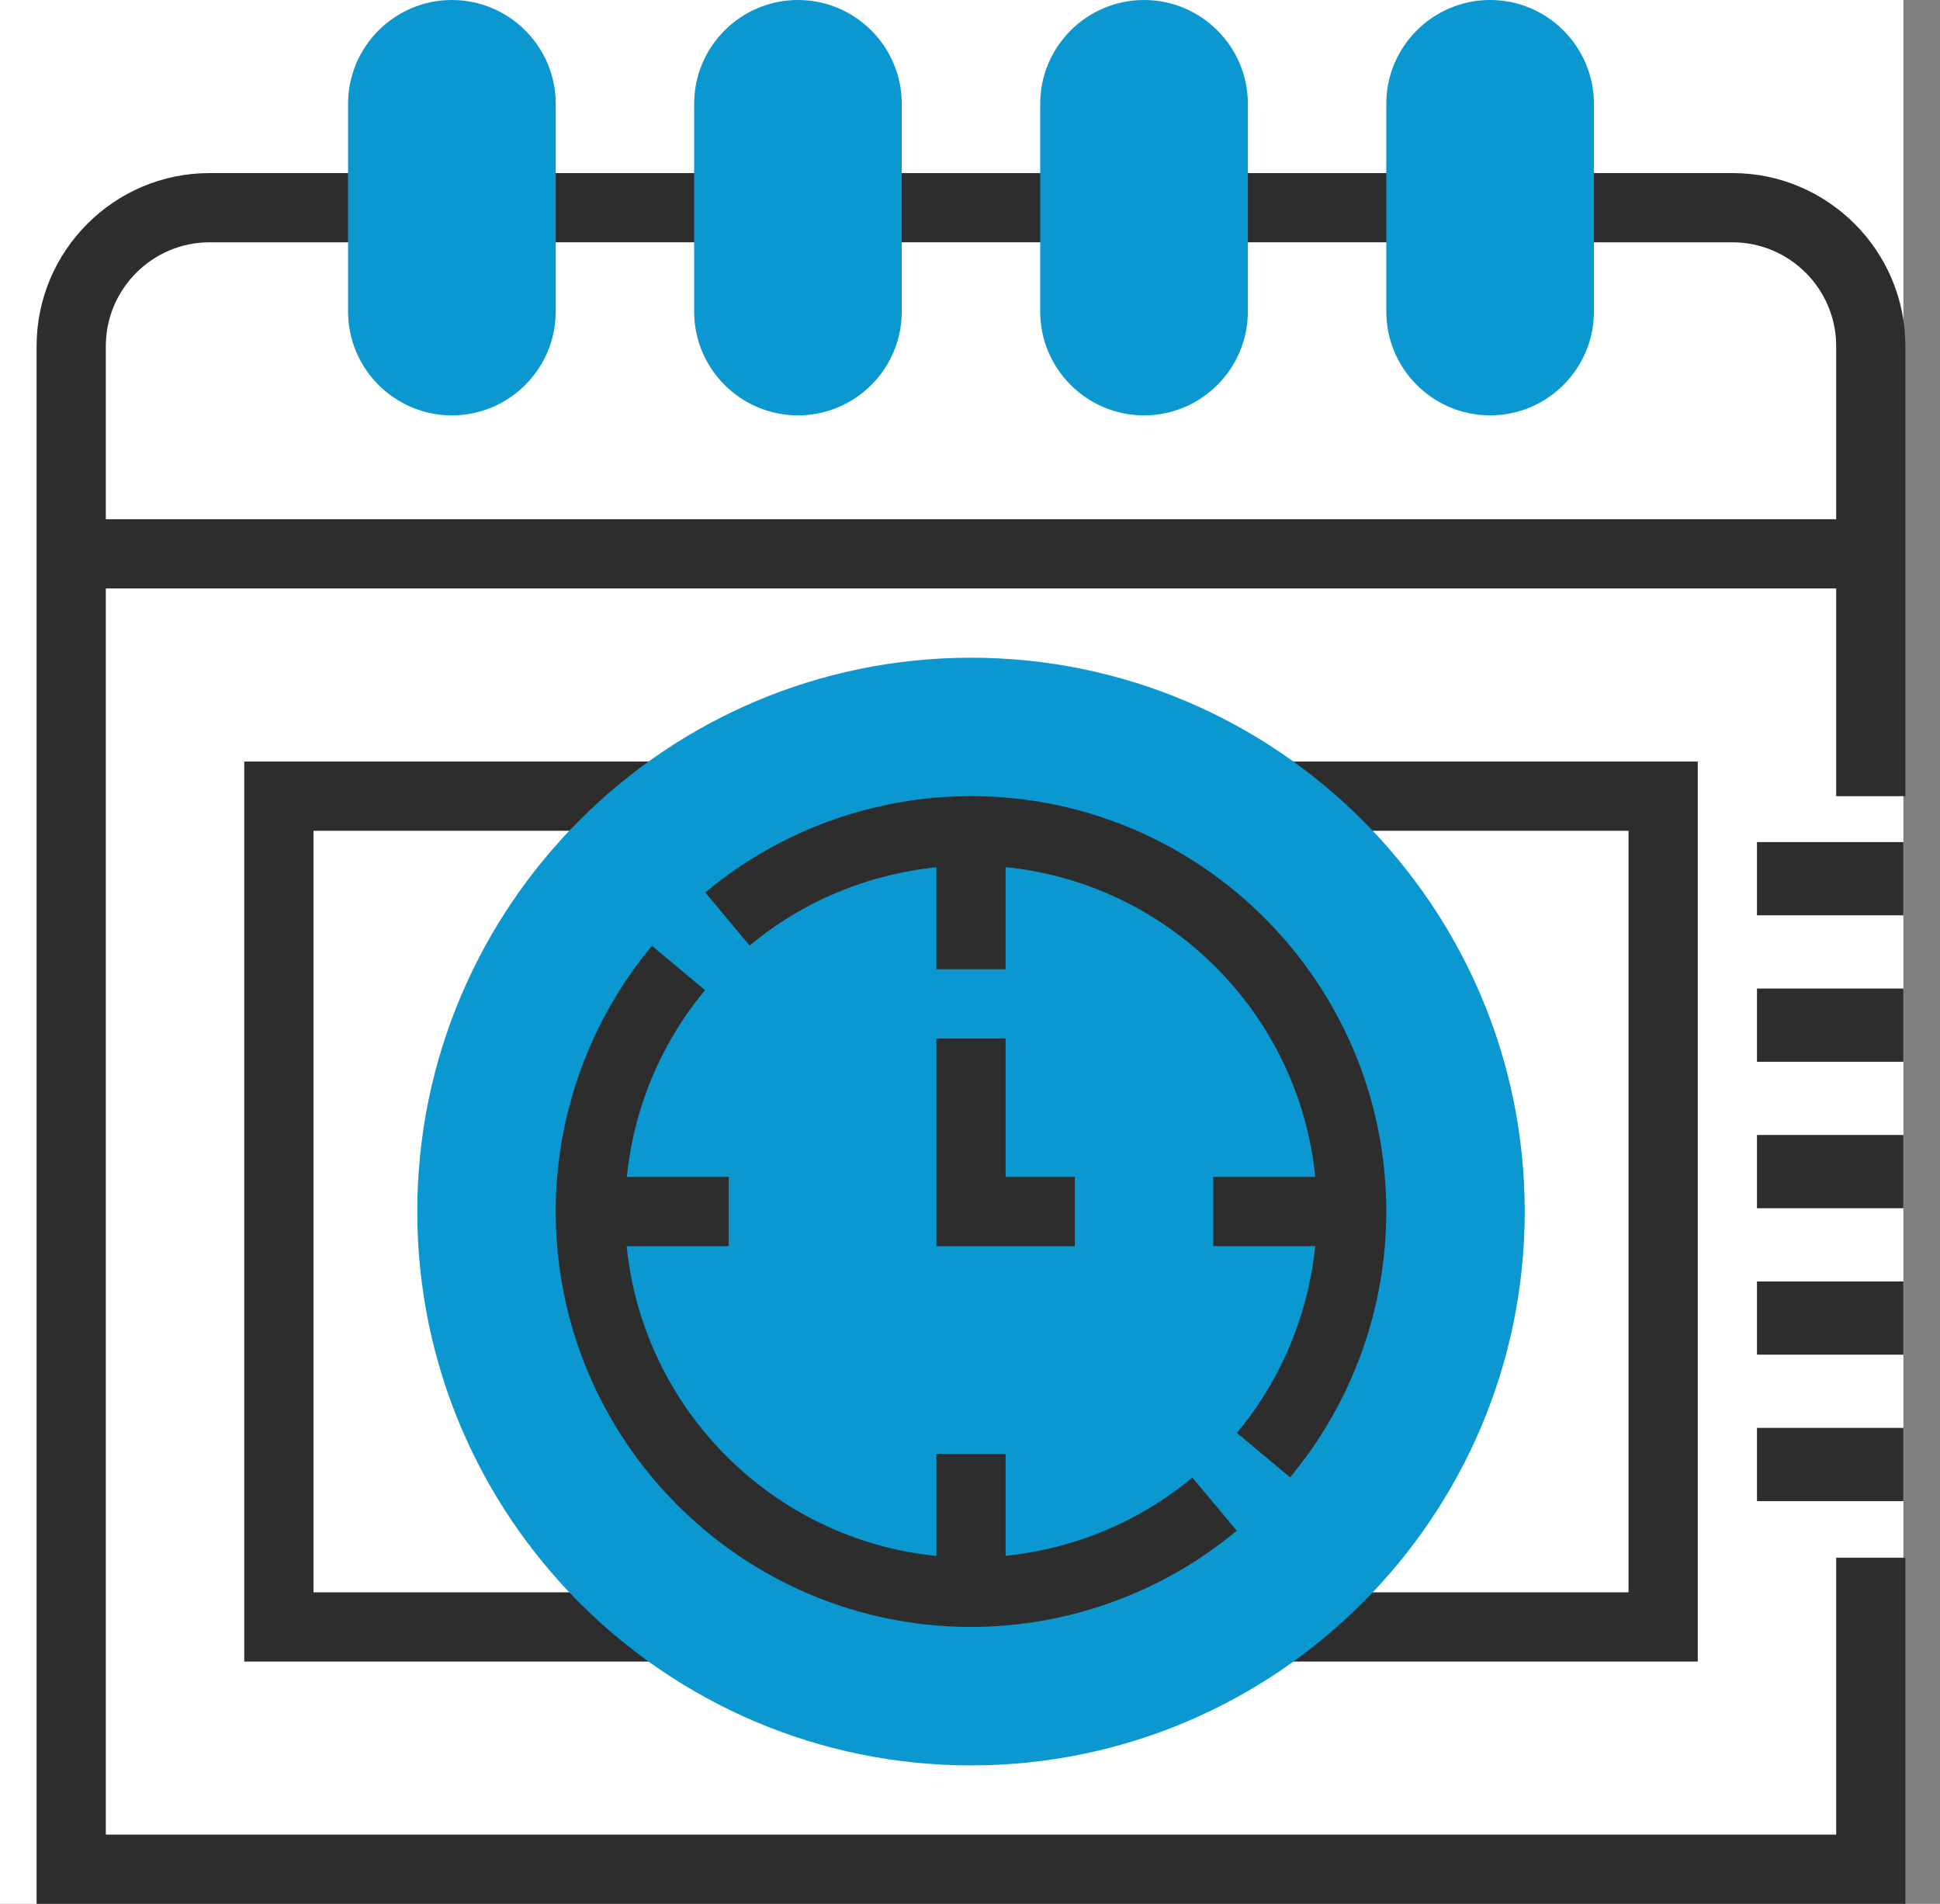 <?xml version="1.0" encoding="UTF-8"?> <svg xmlns="http://www.w3.org/2000/svg" width="53" height="52" viewBox="0 0 53 52" fill="none"><rect x="0" y="0" width="53" height="52" fill="#808080" stroke="none"/> <rect width="52" height="52" fill="white"></rect> <path d="M18.044 45.382H6.673V20.8H18.044V22.691H8.564V43.491H18.044V45.382Z" fill="#2D2D2D"></path> <path d="M46.382 45.382H35.011V43.491H44.491V22.691H35.011V20.8H46.382V45.382Z" fill="#2D2D2D"></path> <path d="M26.527 48.218C18.187 48.218 11.4 41.431 11.4 33.091C11.4 24.75 18.187 17.964 26.527 17.964C34.868 17.964 41.655 24.75 41.655 33.091C41.655 41.431 34.868 48.218 26.527 48.218Z" fill="#0B97D0"></path> <path d="M26.527 21.745C23.879 21.745 21.302 22.678 19.268 24.375L20.479 25.826C21.93 24.617 23.713 23.877 25.581 23.689V26.473H27.472V23.684C31.931 24.13 35.488 27.686 35.933 32.145H33.145V34.036H35.93C35.741 35.905 35.001 37.688 33.792 39.138L35.244 40.349C36.94 38.316 37.873 35.739 37.873 33.091C37.873 26.835 32.783 21.745 26.527 21.745Z" fill="#2D2D2D"></path> <path d="M27.473 42.493V39.709H25.582V42.497C21.122 42.052 17.565 38.496 17.121 34.036H19.909V32.145H17.125C17.314 30.277 18.053 28.493 19.262 27.044L17.811 25.833C16.115 27.866 15.182 30.443 15.182 33.091C15.182 39.347 20.271 44.436 26.527 44.436C29.175 44.436 31.753 43.503 33.787 41.807L32.575 40.356C31.125 41.564 29.341 42.304 27.473 42.493Z" fill="#2D2D2D"></path> <path d="M25.582 28.364V34.036H29.364V32.145H27.473V28.364H25.582Z" fill="#2D2D2D"></path> <path d="M52.054 21.745V9.455C52.054 6.848 49.934 4.727 47.327 4.727H42.6V6.618H47.327C48.891 6.618 50.164 7.891 50.164 9.455V14.182H2.891V9.455C2.891 7.891 4.164 6.618 5.727 6.618H10.454V4.727H5.727C3.121 4.727 1 6.848 1 9.455V52H52.054V42.545H50.164V50.109H2.891V16.073H50.164V21.745H52.054Z" fill="#2D2D2D"></path> <path d="M14.236 4.727H19.909V6.618H14.236V4.727Z" fill="#2D2D2D"></path> <path d="M23.691 4.727H29.364V6.618H23.691V4.727Z" fill="#2D2D2D"></path> <path d="M33.145 4.727H38.818V6.618H33.145V4.727Z" fill="#2D2D2D"></path> <path d="M48 27H52V29H48V27Z" fill="#2D2D2D"></path> <path d="M12.345 11.345C10.782 11.345 9.509 10.073 9.509 8.509V2.836C9.509 1.273 10.782 0 12.345 0C13.909 0 15.182 1.273 15.182 2.836V8.509C15.182 10.073 13.909 11.345 12.345 11.345Z" fill="#0B97D0"></path> <path d="M21.8 11.345C20.236 11.345 18.964 10.073 18.964 8.509V2.836C18.964 1.273 20.236 0 21.8 0C23.364 0 24.636 1.273 24.636 2.836V8.509C24.636 10.073 23.364 11.345 21.8 11.345Z" fill="#0B97D0"></path> <path d="M31.255 11.345C29.691 11.345 28.418 10.073 28.418 8.509V2.836C28.418 1.273 29.691 0 31.255 0C32.818 0 34.091 1.273 34.091 2.836V8.509C34.091 10.073 32.818 11.345 31.255 11.345Z" fill="#0B97D0"></path> <path d="M40.709 11.345C39.145 11.345 37.873 10.073 37.873 8.509V2.836C37.873 1.273 39.145 0 40.709 0C42.273 0 43.545 1.273 43.545 2.836V8.509C43.545 10.073 42.273 11.345 40.709 11.345Z" fill="#0B97D0"></path> <path d="M48 31H52V33H48V31Z" fill="#2D2D2D"></path> <path d="M48 35H52V37H48V35Z" fill="#2D2D2D"></path> <path d="M48 39H52V41H48V39Z" fill="#2D2D2D"></path> <path d="M48 23H52V25H48V23Z" fill="#2D2D2D"></path> </svg> 